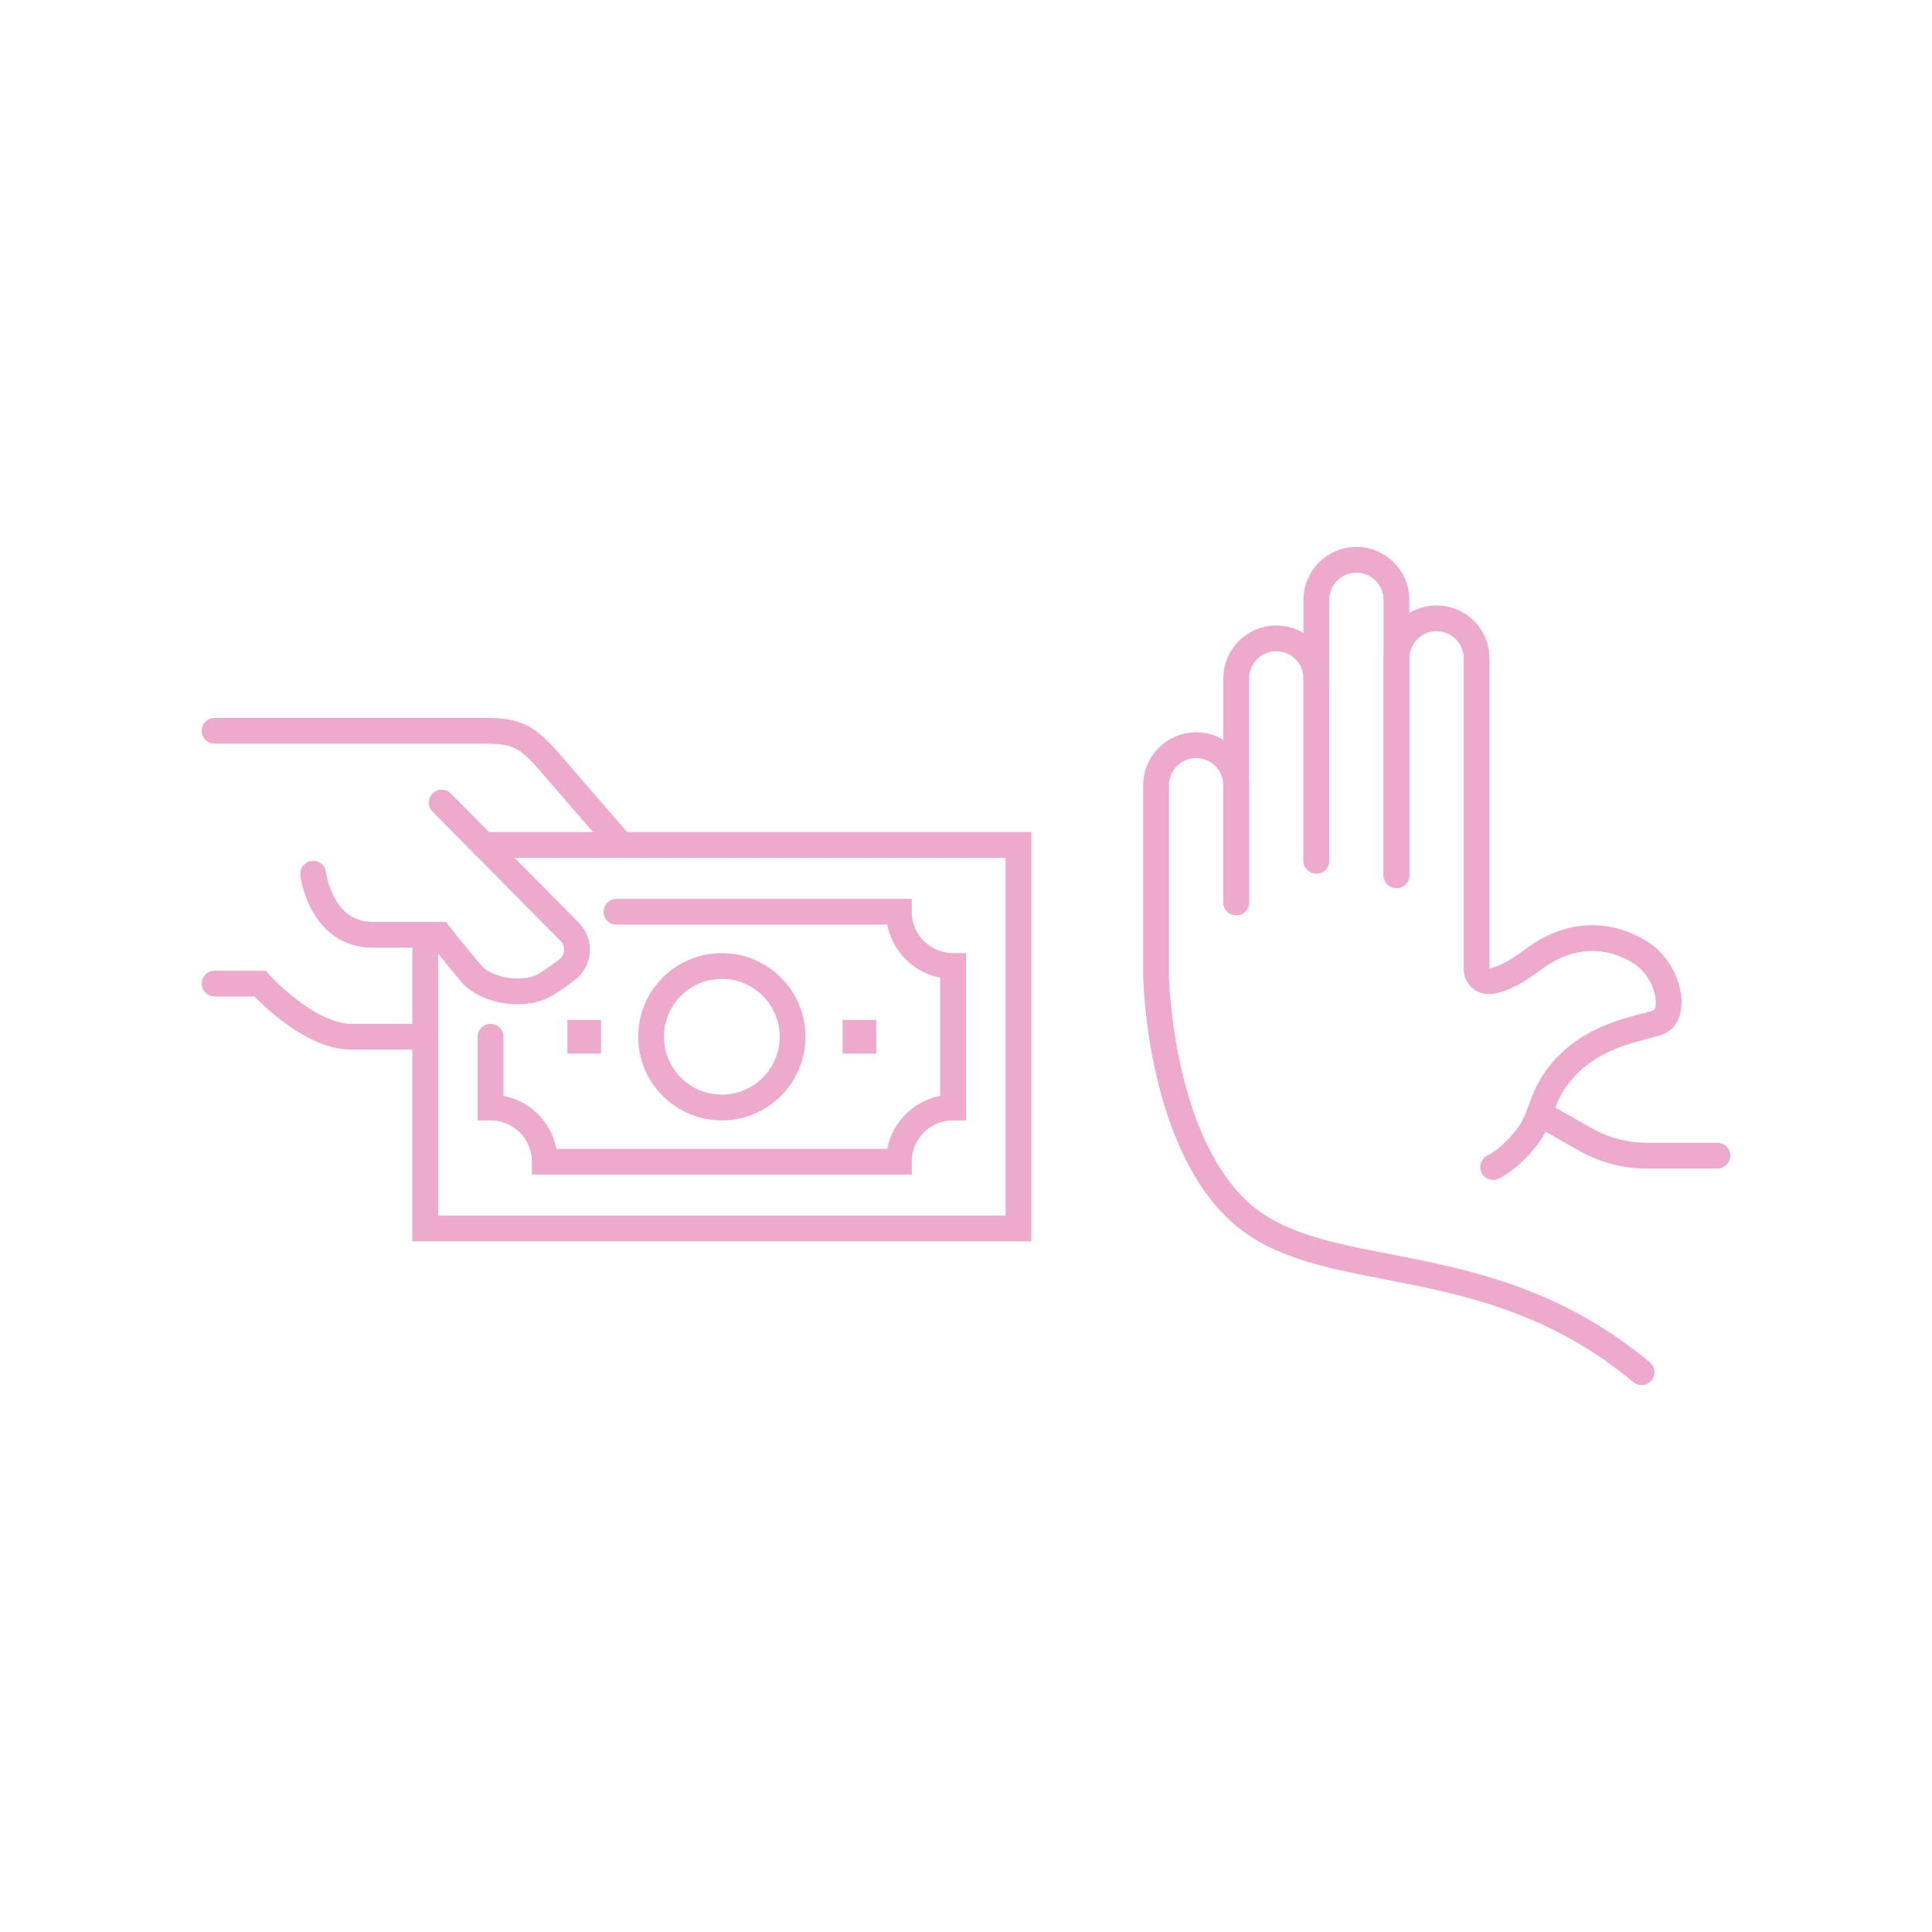 <?xml version="1.0" encoding="UTF-8"?> <!-- Generator: Adobe Illustrator 23.0.1, SVG Export Plug-In . SVG Version: 6.00 Build 0) --> <svg xmlns="http://www.w3.org/2000/svg" xmlns:xlink="http://www.w3.org/1999/xlink" id="Layer_1" x="0px" y="0px" viewBox="0 0 1000 1000" style="enable-background:new 0 0 1000 1000;" xml:space="preserve"> <style type="text/css"> .st0{fill:none;stroke:#ED1C24;stroke-width:4;stroke-linecap:round;stroke-miterlimit:10;} .st1{fill:none;stroke:#ED1C24;stroke-linecap:round;stroke-miterlimit:10;} .st2{fill:#ED1C24;} .st3{fill:none;stroke:#ED1C24;stroke-miterlimit:10;} .st4{fill:none;stroke:#EDAACC;stroke-width:13.334;stroke-linecap:round;stroke-miterlimit:10;} .st5{fill:#EDAACC;} .st6{fill:#F1F2F2;} .st7{fill:none;stroke:#A71E22;stroke-width:13.334;stroke-linecap:round;stroke-miterlimit:10;} .st8{fill:#A71E22;} .st9{fill:none;stroke:#ED1C24;stroke-width:0.515;stroke-miterlimit:10;} .st10{fill:none;stroke:#ED1C24;stroke-width:0.542;stroke-miterlimit:10;} .st11{fill:none;stroke:#ED1C24;stroke-width:0.584;stroke-miterlimit:10;} .st12{fill:none;stroke:#ED1C24;stroke-width:0.558;stroke-miterlimit:10;} .st13{fill:none;stroke:#ED1C24;stroke-width:0.519;stroke-miterlimit:10;} .st14{fill:none;stroke:#ED1C24;stroke-width:0.626;stroke-miterlimit:10;} .st15{fill:none;stroke:#ED1C24;stroke-width:1.015;stroke-miterlimit:10;} .st16{fill:none;stroke:#ED1C24;stroke-width:3;stroke-linecap:round;stroke-miterlimit:10;} .st17{fill:none;stroke:#ED1C24;stroke-width:3.017;stroke-linecap:round;stroke-miterlimit:10;} .st18{fill:none;stroke:#ED1C24;stroke-width:3.121;stroke-linecap:round;stroke-linejoin:round;stroke-miterlimit:10;} .st19{fill:none;stroke:#ED1C24;stroke-width:1.012;stroke-linecap:round;stroke-miterlimit:10;} .st20{fill:none;stroke:#ED1C24;stroke-width:1.355;stroke-linecap:round;stroke-miterlimit:10;} .st21{fill:none;stroke:#ED1C24;stroke-width:0.916;stroke-linecap:round;stroke-miterlimit:10;} .st22{fill:none;stroke:#ED1C24;stroke-width:1.25;stroke-linecap:round;stroke-miterlimit:10;} .st23{fill:none;stroke:#ED1C24;stroke-width:1.214;stroke-linecap:round;stroke-miterlimit:10;} .st24{fill:none;stroke:#ED1C24;stroke-width:1.264;stroke-linecap:round;stroke-miterlimit:10;} .st25{fill:none;stroke:#ED1C24;stroke-width:1.55;stroke-linecap:round;stroke-miterlimit:10;} </style> <g> <g> <path class="st4" d="M639.86,467.04V351.15c0-11.45,9.28-20.74,20.74-20.74h0c11.45,0,20.74,9.28,20.74,20.74v94.34"></path> <path class="st4" d="M681.34,445.49v-135c0-11.45,9.28-20.74,20.74-20.74l0,0c11.45,0,20.74,9.28,20.74,20.74v142.52"></path> <path class="st4" d="M722.82,453.01V340.78c0-11.45,9.28-20.74,20.74-20.74h0c11.45,0,20.74,9.28,20.74,20.74v160.85 c0,3.45,2.8,6.33,6.26,6.23c4.36-0.13,11.52-2.55,23.02-11.24c20.58-15.56,41.27-12.71,55.63-3.53 c15.17,9.7,18.84,32.5,9.18,36.01c-9.3,3.38-32.17,5.79-48.54,23.74c-13.57,14.88-10.47,24.6-20.18,36.64 c-8.85,10.97-16.83,14.59-16.83,14.59"></path> <path class="st4" d="M796.8,576.32l23.93,13.53c9.65,5.46,20.55,8.33,31.64,8.33h36.55"></path> <path class="st4" d="M849.68,710.25c-81.83-68.16-166.82-42.85-209.82-84.65c-40.08-38.97-41.48-120.34-41.48-120.34v-98.81 c0-11.45,9.28-20.74,20.74-20.74l0,0c11.45,0,20.74,9.28,20.74,20.74v60.59"></path> </g> <g> <polyline class="st4" points="250.36,437.36 527.15,437.36 527.15,635.87 220.09,635.87 220.09,486.62 "></polyline> <path class="st4" d="M253.92,536.62v36.62c15.5,0,28.07,12.57,28.07,28.07h183.27c0-15.5,12.57-28.07,28.07-28.07V500 c-15.5,0-28.07-12.57-28.07-28.07H319.07"></path> <circle class="st4" cx="373.62" cy="536.62" r="36.62"></circle> <g> <rect x="293.67" y="527.9" class="st5" width="17.43" height="17.43"></rect> <rect x="436.14" y="527.9" class="st5" width="17.43" height="17.43"></rect> </g> <path class="st4" d="M111.08,509.11h23.42c0,0,24.81,27.51,47.4,27.51s38.2,0,38.2,0"></path> <path class="st4" d="M111.08,378.25c0,0,122.4,0,140.61,0s22.68,4.46,36.43,20.45s33.46,38.66,33.46,38.66"></path> <path class="st4" d="M162.1,452.23c0,0,3.72,31.6,30.85,31.6s34.57,0,34.57,0s9.67,12.27,16.73,20.45 c7.06,8.18,26.77,12.64,39.03,4.83c3.79-2.41,7.29-4.93,10.33-7.26c6.23-4.78,6.76-13.99,1.23-19.57l-66.21-66.85"></path> </g> </g> </svg> 